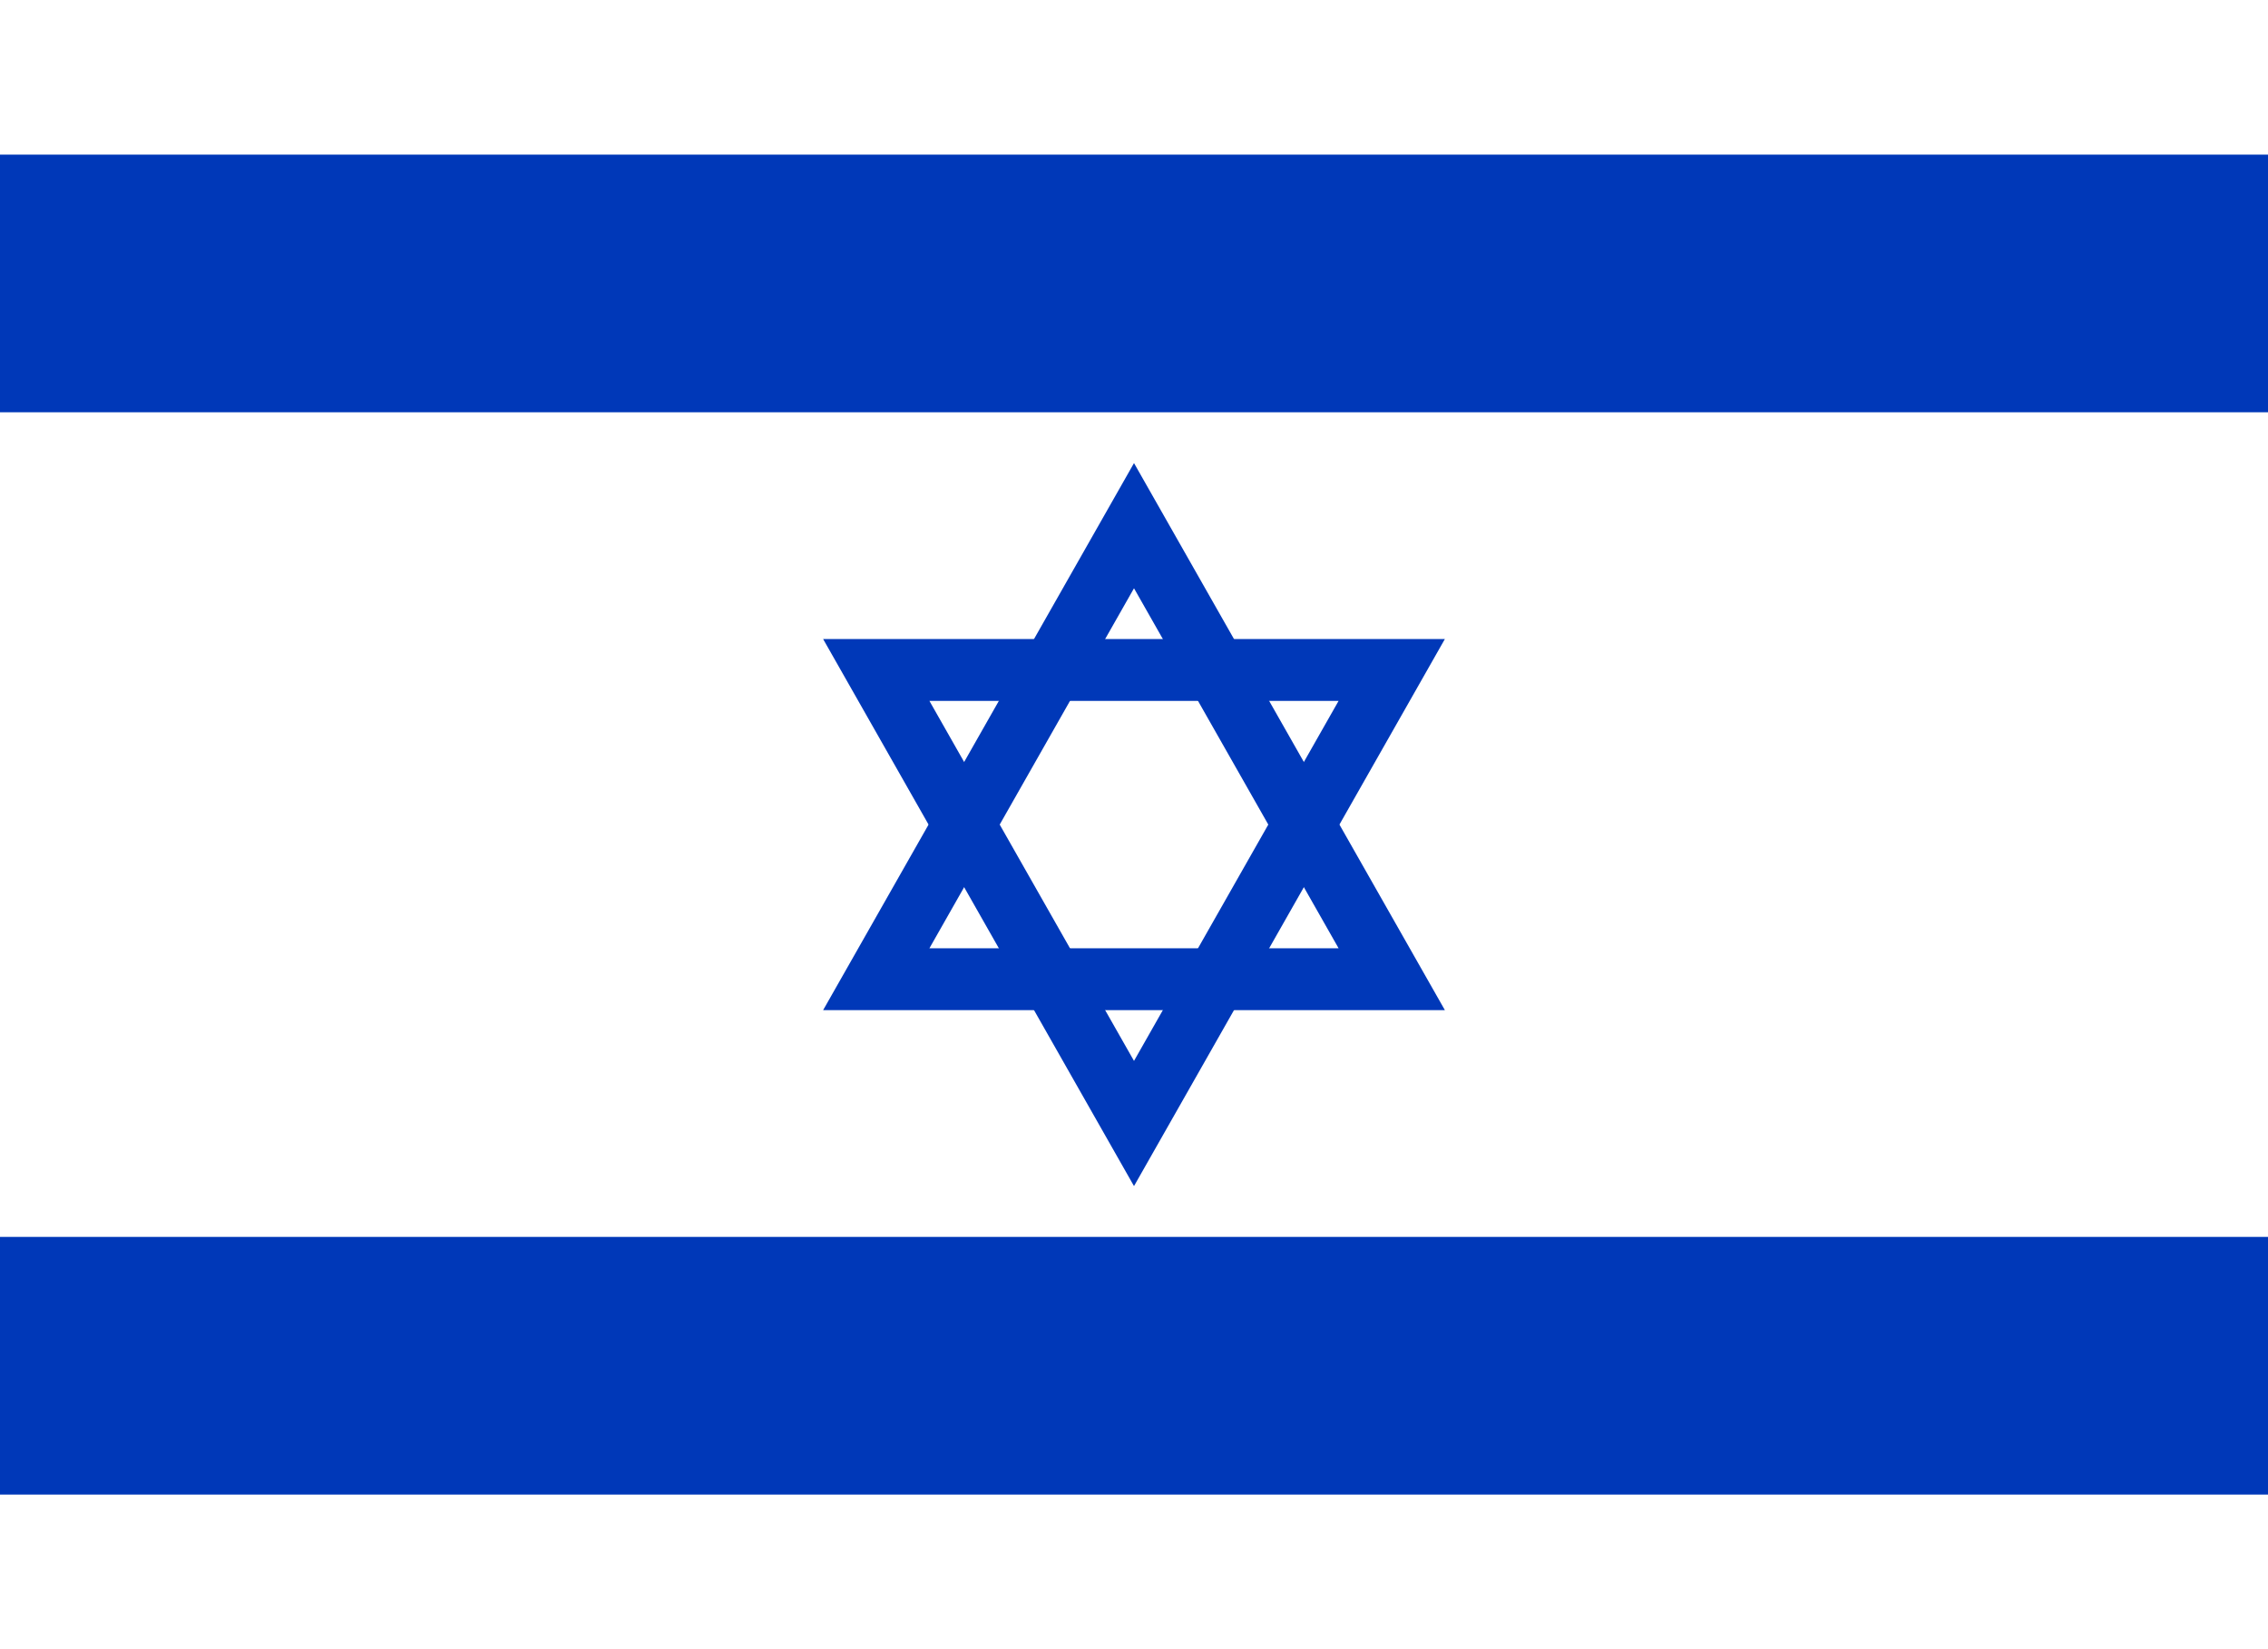 <?xml version="1.0" encoding="UTF-8"?> <svg xmlns="http://www.w3.org/2000/svg" xmlns:xlink="http://www.w3.org/1999/xlink" viewBox="0 0 220 160"><defs><path id="a" stroke="#0038b8" stroke-width="6" fill-opacity="0" d="M0-29l-25 44h50z"></path></defs><path fill="#fff" d="M0 0h220v160H0z"></path><path fill="#0038b8" d="M0 15h220v25H0zm0 105h220v25H0z"></path><use xlink:href="#a" transform="translate(110 80)"></use><use xlink:href="#a" transform="rotate(180 55 40)"></use></svg> 